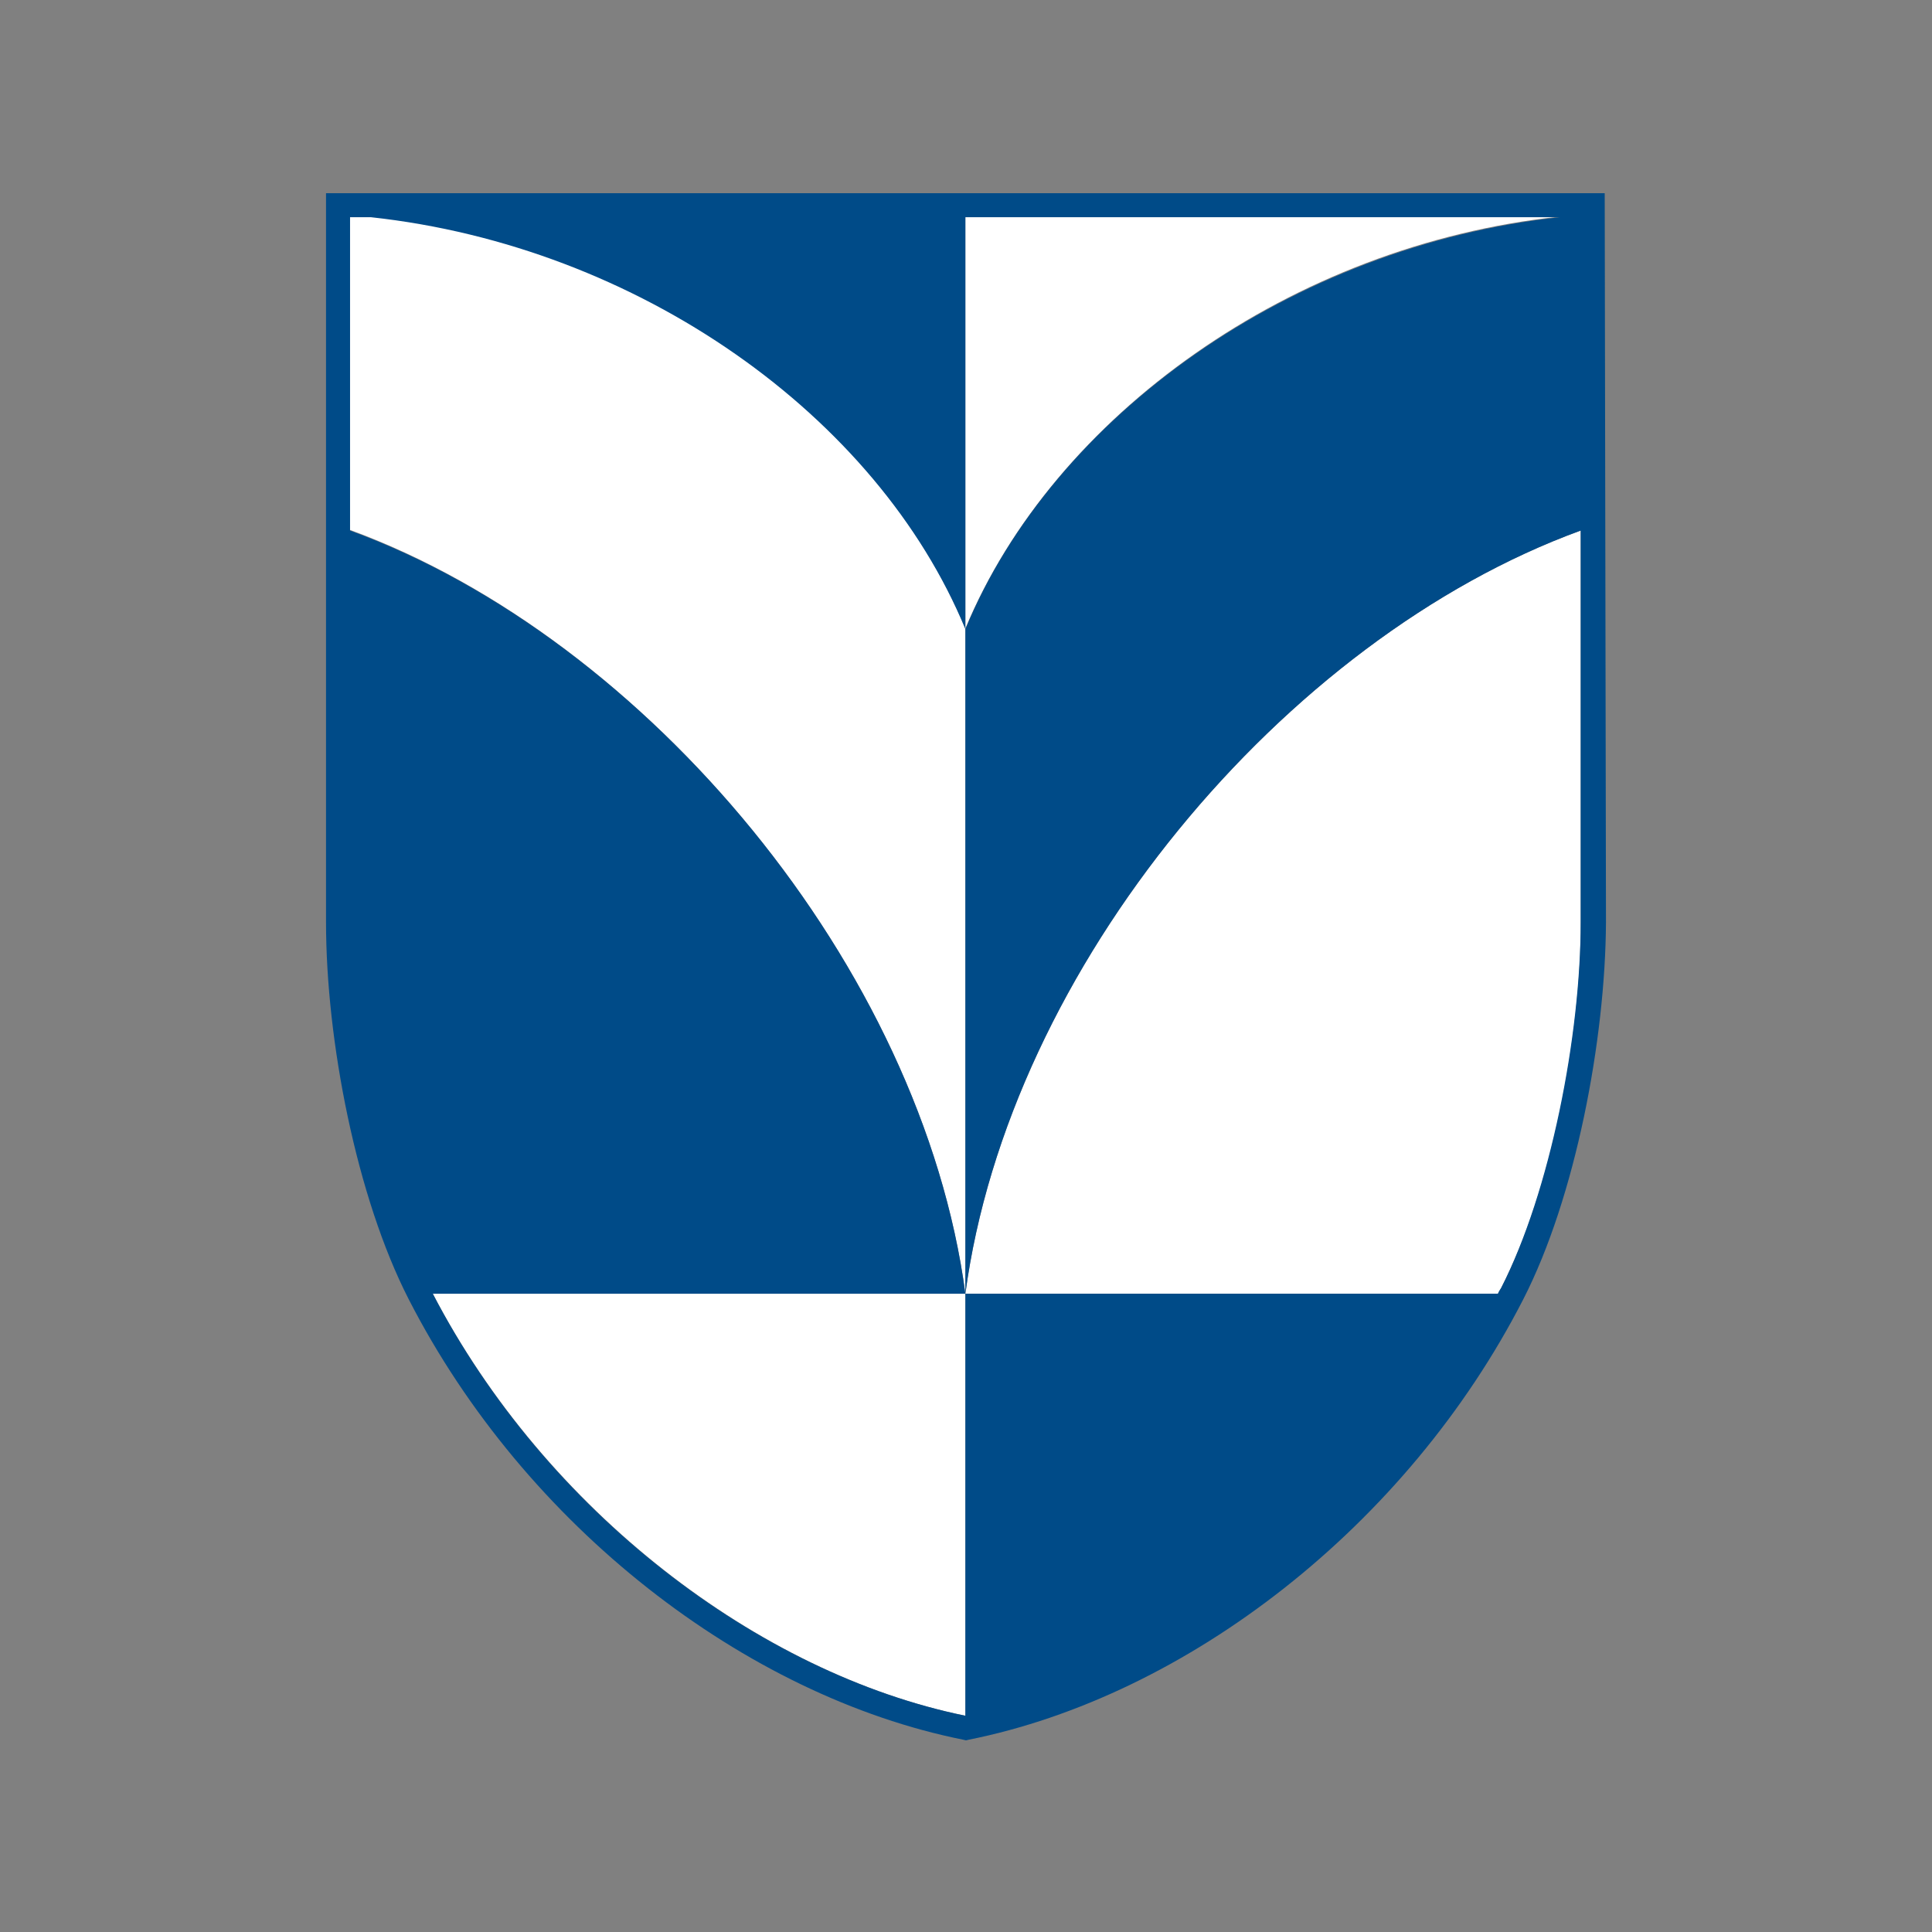 <svg xmlns="http://www.w3.org/2000/svg" width="160" height="160" viewBox="0 0 160 160" fill="none"><rect x="0" y="0" width="160" height="160" fill="#808080" stroke="none"/><path d="M79.948 52.049C87.272 34.417 106.997 20.29 129.181 17.936H79.948V52.049Z" fill="white"/><path d="M79.948 107.141H124.053C124.158 106.984 124.21 106.827 124.315 106.67C128.448 98.665 130.96 85.743 130.907 76.325V43.939C106.369 52.886 83.558 80.092 79.948 107.141Z" fill="white"/><path d="M35.842 107.141C45.207 125.087 62.839 138.585 79.948 142.091V107.141H35.842Z" fill="white"/><path d="M79.948 107.141V52.049C72.675 34.417 52.898 20.29 30.715 17.936H28.988V43.887C53.526 52.886 76.338 80.092 79.948 107.141Z" fill="white"/><path d="M132.895 16H27V76.377C27 86.161 29.511 99.136 33.854 107.612C43.481 126.395 61.74 140.469 79.791 144.079L80 144.131L80.209 144.079C98.26 140.469 116.519 126.395 126.146 107.612C130.489 99.136 132.948 86.109 133 76.377L132.895 16ZM124.053 107.141H79.948V142.091C62.787 138.585 45.155 125.087 35.842 107.141H79.948C76.338 80.092 53.526 52.886 28.988 43.939V17.988H30.715C52.898 20.395 72.675 34.469 79.948 52.101V17.988H129.181C106.997 20.395 87.22 34.469 79.948 52.101V107.141C83.558 80.092 106.369 52.886 130.907 43.939V76.325C130.907 85.742 128.396 98.665 124.315 106.67C124.21 106.827 124.106 106.984 124.053 107.141Z" fill="#004B88"/></svg>